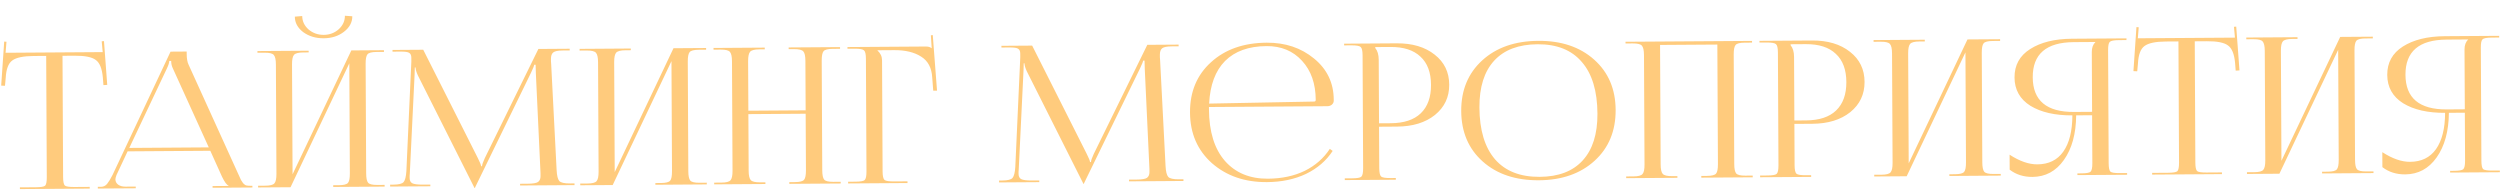 <?xml version="1.0" encoding="UTF-8"?> <svg xmlns="http://www.w3.org/2000/svg" width="1107" height="85" viewBox="0 0 1107 85" fill="none"><path d="M8.814 83.72L8.811 82.964L15.867 82.916C18.107 82.901 19.477 82.668 19.979 82.216C20.481 81.709 20.727 80.447 20.717 78.431L20.454 24.756L14.91 24.794C10.318 24.825 7.157 25.49 5.427 26.79C3.698 28.034 2.73 30.616 2.525 34.538L2.206 37.984L0.526 37.912L1.858 18.414L2.867 18.491L2.471 23.366L45.478 23.074L45.034 18.289L46.042 18.198L47.481 37.593L45.801 37.688L45.532 34.246C45.177 30.328 44.129 27.759 42.387 26.539C40.7 25.262 37.589 24.64 33.053 24.67L27.677 24.707L27.941 78.382C27.95 80.398 28.209 81.656 28.715 82.157C29.221 82.602 30.594 82.816 32.834 82.801L39.722 82.754L39.726 83.51L8.814 83.72ZM43.31 83.486L43.306 82.73L44.734 82.72C45.798 82.713 46.692 82.287 47.416 81.442C48.14 80.541 48.945 79.219 49.833 77.478L75.522 22.87L82.661 22.821L82.666 23.829C82.677 25.957 82.965 27.579 83.53 28.696L105.524 77.099C106.146 78.495 106.543 79.36 106.712 79.695C106.882 80.03 107.192 80.504 107.643 81.117C108.15 81.673 108.628 82.006 109.076 82.115C109.525 82.224 110.169 82.276 111.009 82.27L111.765 82.265L111.769 83.021L94.129 83.141L94.125 82.385L101.181 82.337L101.18 82.169C100.395 81.894 99.436 80.585 98.305 78.24L93.125 66.767L56.502 67.016L51.597 77.466C51.265 78.364 51.1 79.009 51.102 79.401C51.107 80.353 51.503 81.134 52.29 81.745C53.133 82.355 54.226 82.656 55.57 82.647L60.106 82.616L60.11 83.372L43.31 83.486ZM57.25 65.499L92.445 65.26L76.566 30.339C76.057 29.334 75.8 28.216 75.794 26.984L74.954 26.99C74.957 27.718 74.599 28.84 73.878 30.357L57.25 65.499ZM114.287 83.004L114.284 82.248L117.475 82.226C119.603 82.212 120.946 81.867 121.502 81.191C122.115 80.514 122.416 79.112 122.406 76.984L122.168 28.517C122.158 26.389 121.843 24.991 121.224 24.323C120.661 23.655 119.315 23.328 117.187 23.343L113.995 23.364L113.991 22.608L136.671 22.454L136.675 23.21L134.323 23.226C132.195 23.241 130.824 23.586 130.212 24.262C129.599 24.939 129.298 26.341 129.308 28.469L129.547 77.188L155.57 22.326L170.018 22.228L170.022 22.984L166.746 23.006C164.618 23.021 163.276 23.366 162.719 24.042C162.162 24.717 161.889 26.119 161.9 28.247L162.137 76.715C162.147 78.843 162.434 80.241 162.998 80.909C163.561 81.577 164.906 81.904 167.034 81.889L170.31 81.867L170.314 82.623L147.551 82.778L147.547 82.022L150.067 82.005C152.195 81.99 153.537 81.645 154.094 80.969C154.65 80.293 154.924 78.892 154.913 76.764L154.674 28.044L128.651 82.906L114.287 83.004ZM130.549 7.376L133.824 7.101C133.835 9.397 134.769 11.379 136.625 13.047C138.537 14.658 140.781 15.454 143.357 15.437C145.933 15.419 148.14 14.592 149.98 12.956C151.82 11.263 152.734 9.269 152.723 6.973L156 7.203C156.014 9.891 154.765 12.195 152.254 14.116C149.799 15.981 146.836 16.925 143.364 16.949C139.836 16.973 136.808 16.069 134.279 14.239C131.805 12.351 130.562 10.064 130.549 7.376ZM172.755 82.607L172.75 81.767L174.262 81.756C176.558 81.741 178.041 81.367 178.709 80.634C179.377 79.846 179.789 78.219 179.945 75.754L182.144 27.27L182.135 25.506C182.13 24.498 181.819 23.8 181.201 23.412C180.639 23.024 179.406 22.836 177.502 22.849L173.806 22.874L173.802 22.118L187.41 22.026L211.585 69.995C212.547 71.892 213.028 73.093 213.031 73.597L213.451 73.594C213.448 72.978 213.862 71.771 214.693 69.974L238.397 21.68L252.257 21.585L252.26 22.341L249.152 22.362C247.024 22.377 245.626 22.666 244.957 23.231C244.287 23.796 243.956 24.75 243.963 26.094C243.964 26.318 243.965 26.682 243.968 27.186C244.026 27.689 244.056 28.081 244.058 28.361L246.472 75.302C246.596 77.765 246.996 79.386 247.671 80.166C248.347 80.889 249.917 81.243 252.381 81.226L254.397 81.212L254.4 81.968L230.293 82.132L230.289 81.376L233.649 81.353C236.001 81.337 237.54 81.075 238.265 80.566C238.991 80.001 239.35 79.158 239.345 78.038L239.338 76.61L237.273 32.355C237.212 31.348 237.178 30.116 237.171 28.66L236.583 28.664C236.584 28.944 236.114 30.095 235.172 32.118L210.555 82.602L210.306 83.192L210.054 83.193L209.799 82.607L185.03 33.382C184.35 31.875 184.008 30.701 184.004 29.861L183.668 29.863C183.673 30.759 183.649 31.712 183.598 32.72L181.462 76.835C181.464 77.115 181.438 77.48 181.384 77.928C181.386 78.376 181.387 78.684 181.388 78.852C181.393 79.916 181.761 80.669 182.491 81.112C183.278 81.555 184.875 81.768 187.283 81.752L190.558 81.73L190.562 82.486L172.755 82.607ZM256.936 82.035L256.933 81.279L260.125 81.257C262.253 81.243 263.595 80.897 264.152 80.222C264.764 79.546 265.066 78.144 265.055 76.016L264.818 27.548C264.807 25.42 264.492 24.022 263.873 23.354C263.31 22.686 261.964 22.359 259.836 22.374L256.644 22.395L256.641 21.64L279.32 21.485L279.324 22.241L276.972 22.257C274.844 22.272 273.474 22.617 272.861 23.293C272.248 23.97 271.947 25.372 271.957 27.5L272.196 76.219L298.22 21.357L312.667 21.259L312.671 22.015L309.395 22.037C307.267 22.052 305.925 22.397 305.368 23.073C304.811 23.748 304.538 25.15 304.549 27.278L304.786 75.746C304.797 77.874 305.083 79.272 305.647 79.94C306.21 80.608 307.556 80.935 309.684 80.921L312.96 80.898L312.963 81.654L290.2 81.809L290.196 81.053L292.716 81.036C294.844 81.021 296.186 80.676 296.743 80C297.3 79.325 297.573 77.923 297.562 75.795L297.324 27.075L271.3 81.937L256.936 82.035ZM316.244 81.632L316.24 80.876L319.432 80.854C321.56 80.84 322.902 80.495 323.459 79.819C324.072 79.143 324.373 77.741 324.362 75.613L324.125 27.145C324.115 25.017 323.8 23.619 323.18 22.952C322.617 22.283 321.271 21.956 319.144 21.971L315.952 21.993L315.948 21.237L338.627 21.083L338.631 21.839L336.279 21.855C334.151 21.869 332.781 22.214 332.168 22.89C331.555 23.567 331.254 24.969 331.265 27.097L331.372 49.02L356.74 48.848L356.632 26.924C356.622 24.797 356.307 23.399 355.688 22.731C355.068 22.063 353.695 21.736 351.567 21.751L349.215 21.767L349.211 21.011L371.975 20.856L371.978 21.612L368.702 21.634C366.574 21.649 365.232 21.994 364.675 22.67C364.119 23.346 363.846 24.747 363.856 26.875L364.094 75.343C364.104 77.471 364.391 78.869 364.954 79.537C365.517 80.205 366.863 80.532 368.991 80.518L372.267 80.495L372.271 81.251L349.507 81.406L349.503 80.65L352.023 80.633C354.151 80.618 355.494 80.273 356.05 79.597C356.607 78.922 356.88 77.52 356.87 75.392L356.747 50.36L331.38 50.532L331.502 75.564C331.513 77.692 331.828 79.09 332.447 79.758C333.066 80.426 334.44 80.752 336.568 80.738L338.92 80.722L338.923 81.478L316.244 81.632ZM375.551 81.229L375.547 80.473L378.739 80.451C380.979 80.436 382.35 80.203 382.852 79.751C383.409 79.244 383.683 77.982 383.673 75.966L383.429 25.986C383.419 23.97 383.133 22.74 382.57 22.296C382.064 21.796 380.691 21.553 378.451 21.568L375.259 21.59L375.255 20.834L409.946 20.598C411.066 20.591 411.908 20.837 412.47 21.337L412.554 21.337L412.19 15.627L413.03 15.537L414.914 40.137L413.234 40.148L412.785 34.271C412.541 30.017 410.902 26.948 407.868 25.064C404.835 23.125 400.882 22.172 396.01 22.205L388.534 22.256L388.535 22.34C389.885 23.562 390.564 25.014 390.572 26.694L390.813 75.917C390.823 77.933 391.109 79.191 391.672 79.692C392.234 80.136 393.635 80.35 395.875 80.335L401.839 80.294L401.843 81.05L375.551 81.229ZM442.385 80.775L442.381 79.935L443.893 79.925C446.189 79.909 447.671 79.535 448.34 78.803C449.008 78.014 449.42 76.387 449.576 73.922L451.774 25.438L451.766 23.674C451.761 22.666 451.449 21.968 450.831 21.581C450.27 21.192 449.037 21.005 447.133 21.018L443.437 21.043L443.433 20.287L457.041 20.194L481.216 68.163C482.177 70.061 482.659 71.261 482.662 71.765L483.082 71.763C483.079 71.147 483.493 69.94 484.324 68.142L508.028 19.848L521.887 19.754L521.891 20.51L518.783 20.531C516.655 20.545 515.257 20.835 514.587 21.399C513.918 21.964 513.587 22.918 513.593 24.262C513.594 24.486 513.596 24.85 513.599 25.354C513.657 25.858 513.687 26.25 513.688 26.53L516.102 73.47C516.227 75.933 516.626 77.555 517.302 78.334C517.978 79.058 519.548 79.411 522.012 79.394L524.028 79.38L524.031 80.136L499.924 80.3L499.92 79.544L503.28 79.521C505.632 79.505 507.171 79.243 507.896 78.734C508.621 78.169 508.981 77.327 508.976 76.207L508.969 74.779L506.904 30.524C506.843 29.516 506.809 28.284 506.802 26.828L506.214 26.832C506.215 27.112 505.745 28.264 504.803 30.286L480.186 80.77L479.937 81.36L479.685 81.362L479.43 80.775L454.66 31.551C453.981 30.043 453.639 28.87 453.635 28.03L453.299 28.032C453.304 28.928 453.28 29.88 453.229 30.888L451.093 75.004C451.095 75.284 451.068 75.648 451.015 76.096C451.017 76.544 451.018 76.852 451.019 77.02C451.024 78.084 451.392 78.838 452.122 79.281C452.908 79.724 454.505 79.937 456.913 79.92L460.189 79.898L460.193 80.654L442.385 80.775ZM587.741 47.027L535.326 47.383L535.331 48.391C535.38 58.303 537.741 65.931 542.416 71.275C547.089 76.564 553.43 79.181 561.438 79.126C567.598 79.085 573.024 77.928 577.717 75.656C582.41 73.328 586.118 70.082 588.842 65.92L590.106 66.835C587.271 71.167 583.34 74.553 578.312 76.996C573.284 79.382 567.521 80.597 561.026 80.641C551.226 80.708 543.092 77.907 536.624 72.239C530.212 66.514 526.983 59.032 526.938 49.792C526.893 40.608 529.993 33.195 536.237 27.552C542.481 21.854 550.699 18.97 560.891 18.901C569.123 18.845 576.106 21.177 581.842 25.899C587.633 30.619 590.547 36.704 590.583 44.152L590.585 44.572C590.589 45.244 590.311 45.834 589.754 46.341C589.196 46.793 588.525 47.022 587.741 47.027ZM535.403 45.87L581.935 44.966C582.383 44.963 582.606 44.71 582.603 44.206C582.568 37.038 580.552 31.284 576.555 26.943C572.557 22.546 567.31 20.369 560.815 20.413C552.919 20.467 546.797 22.665 542.451 27.006C538.16 31.348 535.811 37.636 535.403 45.87ZM608.96 20.842L608.962 21.262C609.976 22.488 610.488 24.22 610.499 26.46L610.637 54.6L615.845 54.564C621.669 54.525 626.086 53.067 629.096 50.19C632.161 47.257 633.681 43.047 633.654 37.559C633.627 32.071 632.067 27.91 628.973 25.075C625.934 22.183 621.503 20.757 615.68 20.797L608.96 20.842ZM595.472 79.735L595.468 78.979L598.66 78.957C600.9 78.942 602.271 78.709 602.773 78.258C603.33 77.75 603.604 76.488 603.594 74.472L603.35 24.492C603.34 22.477 603.054 21.247 602.491 20.802C601.985 20.302 600.612 20.059 598.372 20.074L595.18 20.096L595.176 19.34L618.444 19.182C625.388 19.135 630.996 20.805 635.268 24.192C639.541 27.523 641.691 31.96 641.718 37.504C641.745 42.992 639.638 47.459 635.399 50.903C631.16 54.292 625.568 56.01 618.624 56.057L610.644 56.112L610.734 74.423C610.744 76.439 611.03 77.698 611.593 78.198C612.155 78.642 613.556 78.856 615.796 78.841L618.064 78.826L618.068 79.582L595.472 79.735ZM681.453 79.823C671.149 79.893 662.847 77.121 656.548 71.508C650.248 65.895 647.076 58.44 647.03 49.144C646.985 39.904 650.084 32.435 656.328 26.737C662.573 21.038 670.846 18.154 681.15 18.084C691.342 18.015 699.588 20.787 705.887 26.4C712.187 32.013 715.359 39.44 715.405 48.68C715.45 57.976 712.351 65.473 706.107 71.171C699.862 76.87 691.645 79.754 681.453 79.823ZM681.781 78.309C690.125 78.252 696.469 75.829 700.814 71.04C705.215 66.249 707.393 59.346 707.349 50.331C707.299 40.307 704.994 32.678 700.432 27.445C695.926 22.156 689.389 19.54 680.822 19.598C672.422 19.655 666.022 22.079 661.621 26.869C657.22 31.659 655.042 38.562 655.086 47.578C655.136 57.602 657.441 65.258 662.003 70.547C666.565 75.78 673.158 78.368 681.781 78.309ZM720.075 78.889L720.071 78.133L723.263 78.111C725.391 78.097 726.733 77.752 727.29 77.076C727.903 76.4 728.204 74.998 728.193 72.87L727.956 24.402C727.946 22.274 727.631 20.876 727.011 20.209C726.448 19.54 725.103 19.213 722.975 19.228L719.783 19.25L719.779 18.494L775.806 18.113L775.809 18.869L772.533 18.891C770.406 18.906 769.063 19.251 768.507 19.927C767.95 20.602 767.677 22.004 767.687 24.132L767.925 72.6C767.935 74.728 768.222 76.126 768.785 76.794C769.348 77.462 770.694 77.789 772.822 77.775L776.098 77.752L776.102 78.508L753.338 78.663L753.334 77.907L755.854 77.89C757.982 77.875 759.325 77.53 759.881 76.854C760.438 76.179 760.711 74.777 760.701 72.649L760.441 19.729L735.074 19.902L735.333 72.821C735.344 74.949 735.659 76.347 736.278 77.015C736.897 77.683 738.271 78.009 740.399 77.995L742.751 77.979L742.754 78.735L720.075 78.889ZM792.87 19.593L792.872 20.013C793.886 21.238 794.398 22.971 794.409 25.211L794.547 53.35L799.755 53.315C805.579 53.276 809.996 51.817 813.006 48.941C816.071 46.008 817.591 41.798 817.564 36.31C817.537 30.822 815.977 26.66 812.883 23.825C809.845 20.934 805.413 19.508 799.59 19.547L792.87 19.593ZM779.382 78.486L779.378 77.73L782.57 77.708C784.81 77.693 786.181 77.46 786.683 77.008C787.24 76.501 787.514 75.239 787.504 73.223L787.26 23.243C787.25 21.227 786.964 19.997 786.401 19.553C785.895 19.052 784.522 18.81 782.282 18.825L779.09 18.847L779.086 18.091L802.354 17.933C809.298 17.886 814.906 19.555 819.178 22.942C823.451 26.273 825.601 30.711 825.628 36.255C825.655 41.743 823.548 46.209 819.309 49.654C815.07 53.043 809.478 54.761 802.534 54.808L794.555 54.862L794.644 73.174C794.654 75.19 794.94 76.448 795.503 76.948C796.065 77.393 797.466 77.607 799.706 77.592L801.974 77.576L801.978 78.332L779.382 78.486ZM829.912 78.143L829.909 77.387L833.1 77.365C835.228 77.351 836.571 77.005 837.127 76.33C837.74 75.653 838.041 74.251 838.031 72.123L837.793 23.656C837.783 21.528 837.468 20.13 836.849 19.462C836.286 18.794 834.94 18.467 832.812 18.482L829.62 18.503L829.616 17.747L852.296 17.593L852.3 18.349L849.948 18.365C847.82 18.38 846.449 18.725 845.837 19.401C845.224 20.078 844.923 21.48 844.933 23.608L845.172 72.327L871.195 17.465L885.643 17.367L885.647 18.123L882.371 18.145C880.243 18.16 878.901 18.505 878.344 19.18C877.787 19.856 877.514 21.258 877.525 23.386L877.762 71.854C877.772 73.981 878.059 75.38 878.623 76.048C879.186 76.716 880.531 77.043 882.659 77.028L885.935 77.006L885.939 77.762L863.176 77.917L863.172 77.161L865.692 77.144C867.82 77.129 869.162 76.784 869.719 76.108C870.275 75.433 870.549 74.031 870.538 71.903L870.299 23.183L844.276 78.045L829.912 78.143ZM919.879 77.532L919.875 76.776L921.555 76.764C923.795 76.749 925.166 76.516 925.668 76.064C926.225 75.556 926.499 74.294 926.489 72.279L926.385 51.027L919.329 51.075C919.257 59.251 917.442 65.844 913.882 70.852C910.378 75.804 905.742 78.3 899.975 78.339C896.055 78.365 892.689 77.296 889.879 75.131L889.846 68.495C894.284 71.377 898.379 72.805 902.131 72.78C907.171 72.746 910.998 70.872 913.612 67.158C916.282 63.388 917.627 58.031 917.649 51.086C909.977 51.138 903.782 49.724 899.064 46.844C894.402 43.908 892.057 39.724 892.031 34.292C892.004 28.86 894.308 24.672 898.941 21.729C903.631 18.729 909.811 17.203 917.483 17.151L941.591 16.987L941.594 17.743L938.318 17.765C936.078 17.78 934.708 18.042 934.206 18.549C933.704 19 933.458 20.234 933.468 22.25L933.713 72.23C933.723 74.246 933.981 75.504 934.488 76.004C934.994 76.449 936.367 76.664 938.607 76.648L941.883 76.626L941.886 77.382L919.879 77.532ZM926.378 49.515L926.248 23.055C926.239 21.151 926.764 19.692 927.823 18.676L927.822 18.592L918.246 18.657C906.095 18.74 900.044 23.933 900.095 34.237C900.145 44.541 906.246 49.652 918.398 49.569L926.378 49.515ZM952.974 77.307L952.97 76.551L960.026 76.503C962.266 76.488 963.636 76.254 964.138 75.803C964.64 75.296 964.886 74.034 964.876 72.018L964.613 18.343L959.069 18.38C954.477 18.411 951.316 19.077 949.587 20.377C947.857 21.62 946.889 24.203 946.684 28.125L946.365 31.571L944.685 31.498L946.017 12.001L947.026 12.078L946.63 16.953L989.637 16.66L989.193 11.875L990.201 11.784L991.64 31.179L989.96 31.275L989.692 27.832C989.336 23.915 988.288 21.346 986.546 20.125C984.859 18.849 981.748 18.226 977.212 18.257L971.837 18.293L972.1 71.969C972.109 73.985 972.368 75.243 972.874 75.744C973.38 76.188 974.753 76.403 976.993 76.388L983.881 76.341L983.885 77.097L952.974 77.307ZM994.956 77.022L994.952 76.266L998.144 76.244C1000.27 76.23 1001.61 75.884 1002.17 75.209C1002.78 74.532 1003.08 73.13 1003.07 71.002L1002.84 22.535C1002.83 20.407 1002.51 19.009 1001.89 18.341C1001.33 17.673 999.983 17.346 997.855 17.361L994.663 17.382L994.66 16.626L1017.34 16.472L1017.34 17.228L1014.99 17.244C1012.86 17.259 1011.49 17.604 1010.88 18.28C1010.27 18.956 1009.97 20.358 1009.98 22.486L1010.22 71.206L1036.24 16.344L1050.69 16.246L1050.69 17.002L1047.41 17.024C1045.29 17.038 1043.94 17.384 1043.39 18.059C1042.83 18.735 1042.56 20.137 1042.57 22.265L1042.81 70.733C1042.82 72.86 1043.1 74.258 1043.67 74.927C1044.23 75.595 1045.57 75.922 1047.7 75.907L1050.98 75.885L1050.98 76.641L1028.22 76.796L1028.22 76.04L1030.74 76.023C1032.86 76.008 1034.21 75.663 1034.76 74.987C1035.32 74.311 1035.59 72.909 1035.58 70.781L1035.34 22.062L1009.32 76.924L994.956 77.022ZM1084.92 76.41L1084.92 75.654L1086.6 75.643C1088.84 75.628 1090.21 75.395 1090.71 74.943C1091.27 74.435 1091.54 73.174 1091.53 71.157L1091.43 49.906L1084.37 49.954C1084.3 58.13 1082.48 64.723 1078.93 69.731C1075.42 74.683 1070.79 77.178 1065.02 77.218C1061.1 77.244 1057.73 76.175 1054.92 74.01L1054.89 67.374C1059.33 70.256 1063.42 71.684 1067.17 71.659C1072.21 71.625 1076.04 69.751 1078.66 66.037C1081.32 62.267 1082.67 56.909 1082.69 49.965C1075.02 50.017 1068.83 48.603 1064.11 45.723C1059.45 42.787 1057.1 38.603 1057.07 33.171C1057.05 27.739 1059.35 23.551 1063.98 20.608C1068.67 17.608 1074.85 16.082 1082.53 16.029L1106.63 15.866L1106.64 16.622L1103.36 16.644C1101.12 16.659 1099.75 16.921 1099.25 17.428C1098.75 17.879 1098.5 19.113 1098.51 21.129L1098.76 71.108C1098.77 73.124 1099.02 74.383 1099.53 74.883C1100.04 75.328 1101.41 75.543 1103.65 75.527L1106.93 75.505L1106.93 76.261L1084.92 76.41ZM1091.42 48.394L1091.29 21.934C1091.28 20.03 1091.81 18.57 1092.87 17.555L1092.87 17.471L1083.29 17.536C1071.14 17.619 1065.09 22.812 1065.14 33.116C1065.19 43.42 1071.29 48.531 1083.44 48.448L1091.42 48.394Z" fill="#FFCB7D"></path></svg> 